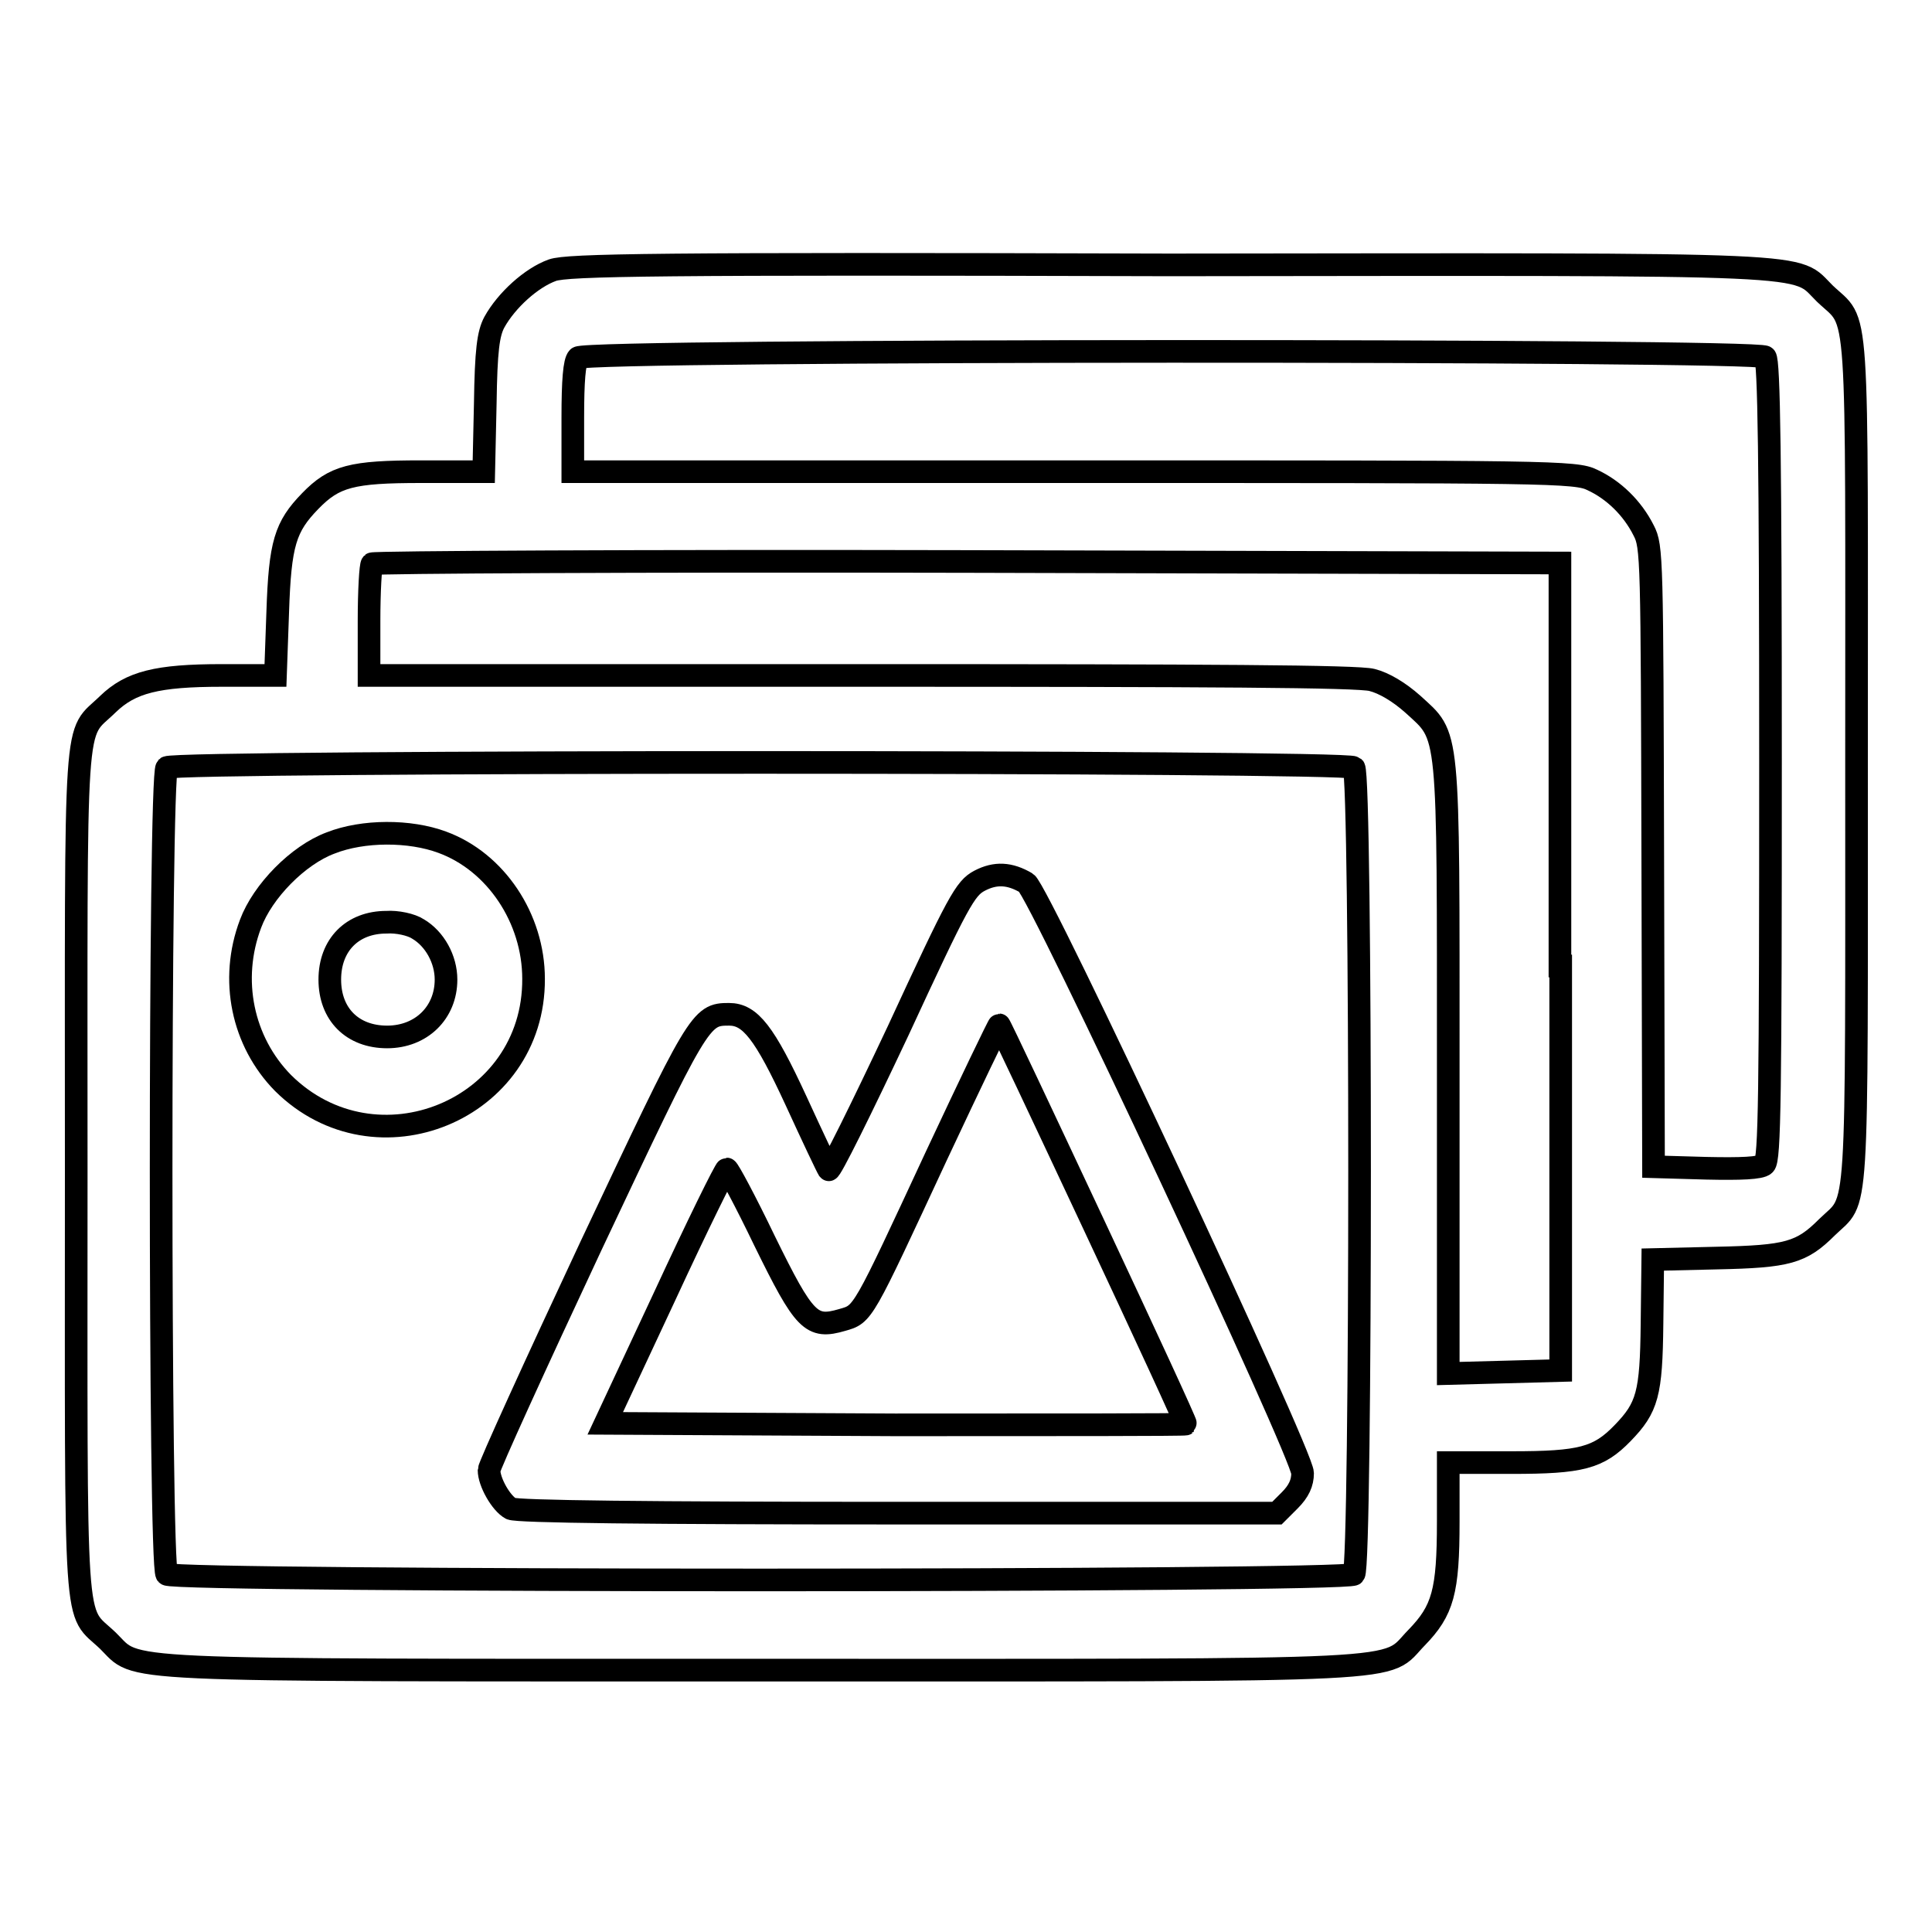 <?xml version="1.0" encoding="utf-8"?>
<!-- Svg Vector Icons : http://www.onlinewebfonts.com/icon -->
<!DOCTYPE svg PUBLIC "-//W3C//DTD SVG 1.1//EN" "http://www.w3.org/Graphics/SVG/1.1/DTD/svg11.dtd">
<svg version="1.1" xmlns="http://www.w3.org/2000/svg" xmlns:xlink="http://www.w3.org/1999/xlink" x="0px" y="0px" viewBox="0 0 256 256" enable-background="new 0 0 256 256" xml:space="preserve">
<g><g><g><path stroke-width="3" fill-opacity="0" stroke="#000000"  d="M73.2,35.8c-2.8,1-6.1,4-7.7,6.9c-0.8,1.5-1.1,3.7-1.2,10.8l-0.2,9h-8.3c-9.2,0-11.5,0.6-14.7,3.9c-3.3,3.4-4,5.6-4.3,14.7l-0.3,8.4h-7.1c-8.6,0-12.1,0.9-15.1,3.8c-4.6,4.5-4.2-0.8-4.2,62.1c0,62.8-0.4,57.6,4.2,62c4.2,4.1-1.2,3.9,86.6,3.9c88.5,0,82.3,0.3,86.8-4.3c3.5-3.6,4.2-6.1,4.2-15.4v-7.8h8.4c9.2,0,11.5-0.6,14.7-3.9c3.3-3.4,3.8-5.2,3.9-14.5l0.1-8.5l8.5-0.2c9.4-0.2,11.2-0.7,14.6-4.1c4.2-4.1,3.9,0.7,3.9-61.7c0-62.8,0.4-57.6-4.2-62c-4.2-4.1,1.2-3.9-86.8-3.8C86.7,34.9,75.2,35.1,73.2,35.8z M233.9,47.3c0.5,0.5,0.7,13.2,0.7,53.5c0,44.4-0.1,52.9-0.8,53.5c-0.5,0.5-3.2,0.6-7.7,0.5l-7-0.2l-0.1-41c-0.1-39.7-0.1-41.2-1.2-43.3c-1.5-3-4-5.4-6.8-6.7c-2.2-1.1-5.6-1.1-68.6-1.1H75.9v-7.2c0-4.8,0.2-7.4,0.7-7.9C77.6,46.3,232.9,46.3,233.9,47.3z M206.8,128v53.6l-7.4,0.2l-7.5,0.2v-40.3c0-46,0.2-43.9-4.7-48.4c-1.8-1.6-3.8-2.8-5.4-3.2c-1.9-0.5-21.4-0.6-67.6-0.6H48.9v-7.2c0-4,0.2-7.4,0.4-7.6c0.2-0.2,35.7-0.4,78.9-0.3l78.5,0.2V128z M179.4,101.7c1,1,1,105.9,0,106.9c-1,1-156.3,1-157.3,0c-1-1-1-105.9,0-106.9C23.1,100.8,178.4,100.8,179.4,101.7z"/><path stroke-width="3" fill-opacity="0" stroke="#000000"  d="M43.8,111.7c-4.3,1.6-9,6.4-10.6,10.7c-2.8,7.4-1.1,15.6,4.3,21.1c12.3,12.2,33.3,3.6,33.2-13.8c0-8-5-15.5-12.1-18.1C54.3,110,48.1,110,43.8,111.7z M55.4,123.1c2.2,1.3,3.7,4,3.7,6.7c0,4.4-3.3,7.6-7.8,7.6c-4.6,0-7.6-3-7.6-7.6c0-4.6,3-7.6,7.5-7.6C52.6,122.1,54.5,122.5,55.4,123.1z"/><path stroke-width="3" fill-opacity="0" stroke="#000000"  d="M129.8,116.7c-1.9,1-2.8,2.6-10.8,19.9c-4.9,10.4-9,18.7-9.2,18.4s-2.1-4.3-4.3-9.1c-4.2-9.1-6.1-11.5-8.9-11.5c-3.8,0-4,0.4-18.3,30.7c-7.4,15.8-13.5,29.2-13.5,29.7c0,1.6,1.6,4.4,2.9,5.1c0.8,0.4,18,0.6,51.3,0.6h50.2l1.7-1.7c1.2-1.2,1.7-2.3,1.7-3.6c0-2.5-34.9-77.1-36.6-78.2C133.8,115.7,131.9,115.6,129.8,116.7z M144.9,162.2c6.8,14.5,12.3,26.4,12.2,26.5c-0.1,0.1-17.4,0.1-38.5,0.1l-38.4-0.2l7.9-16.9c4.3-9.3,8-16.8,8.2-16.8s2.5,4.3,5,9.5c5.3,10.8,6.2,11.7,10.3,10.5c2.8-0.8,2.6-0.5,12.5-21.8c4.5-9.6,8.2-17.3,8.3-17.3C132.5,135.8,138.1,147.7,144.9,162.2z"/></g></g></g>
</svg>